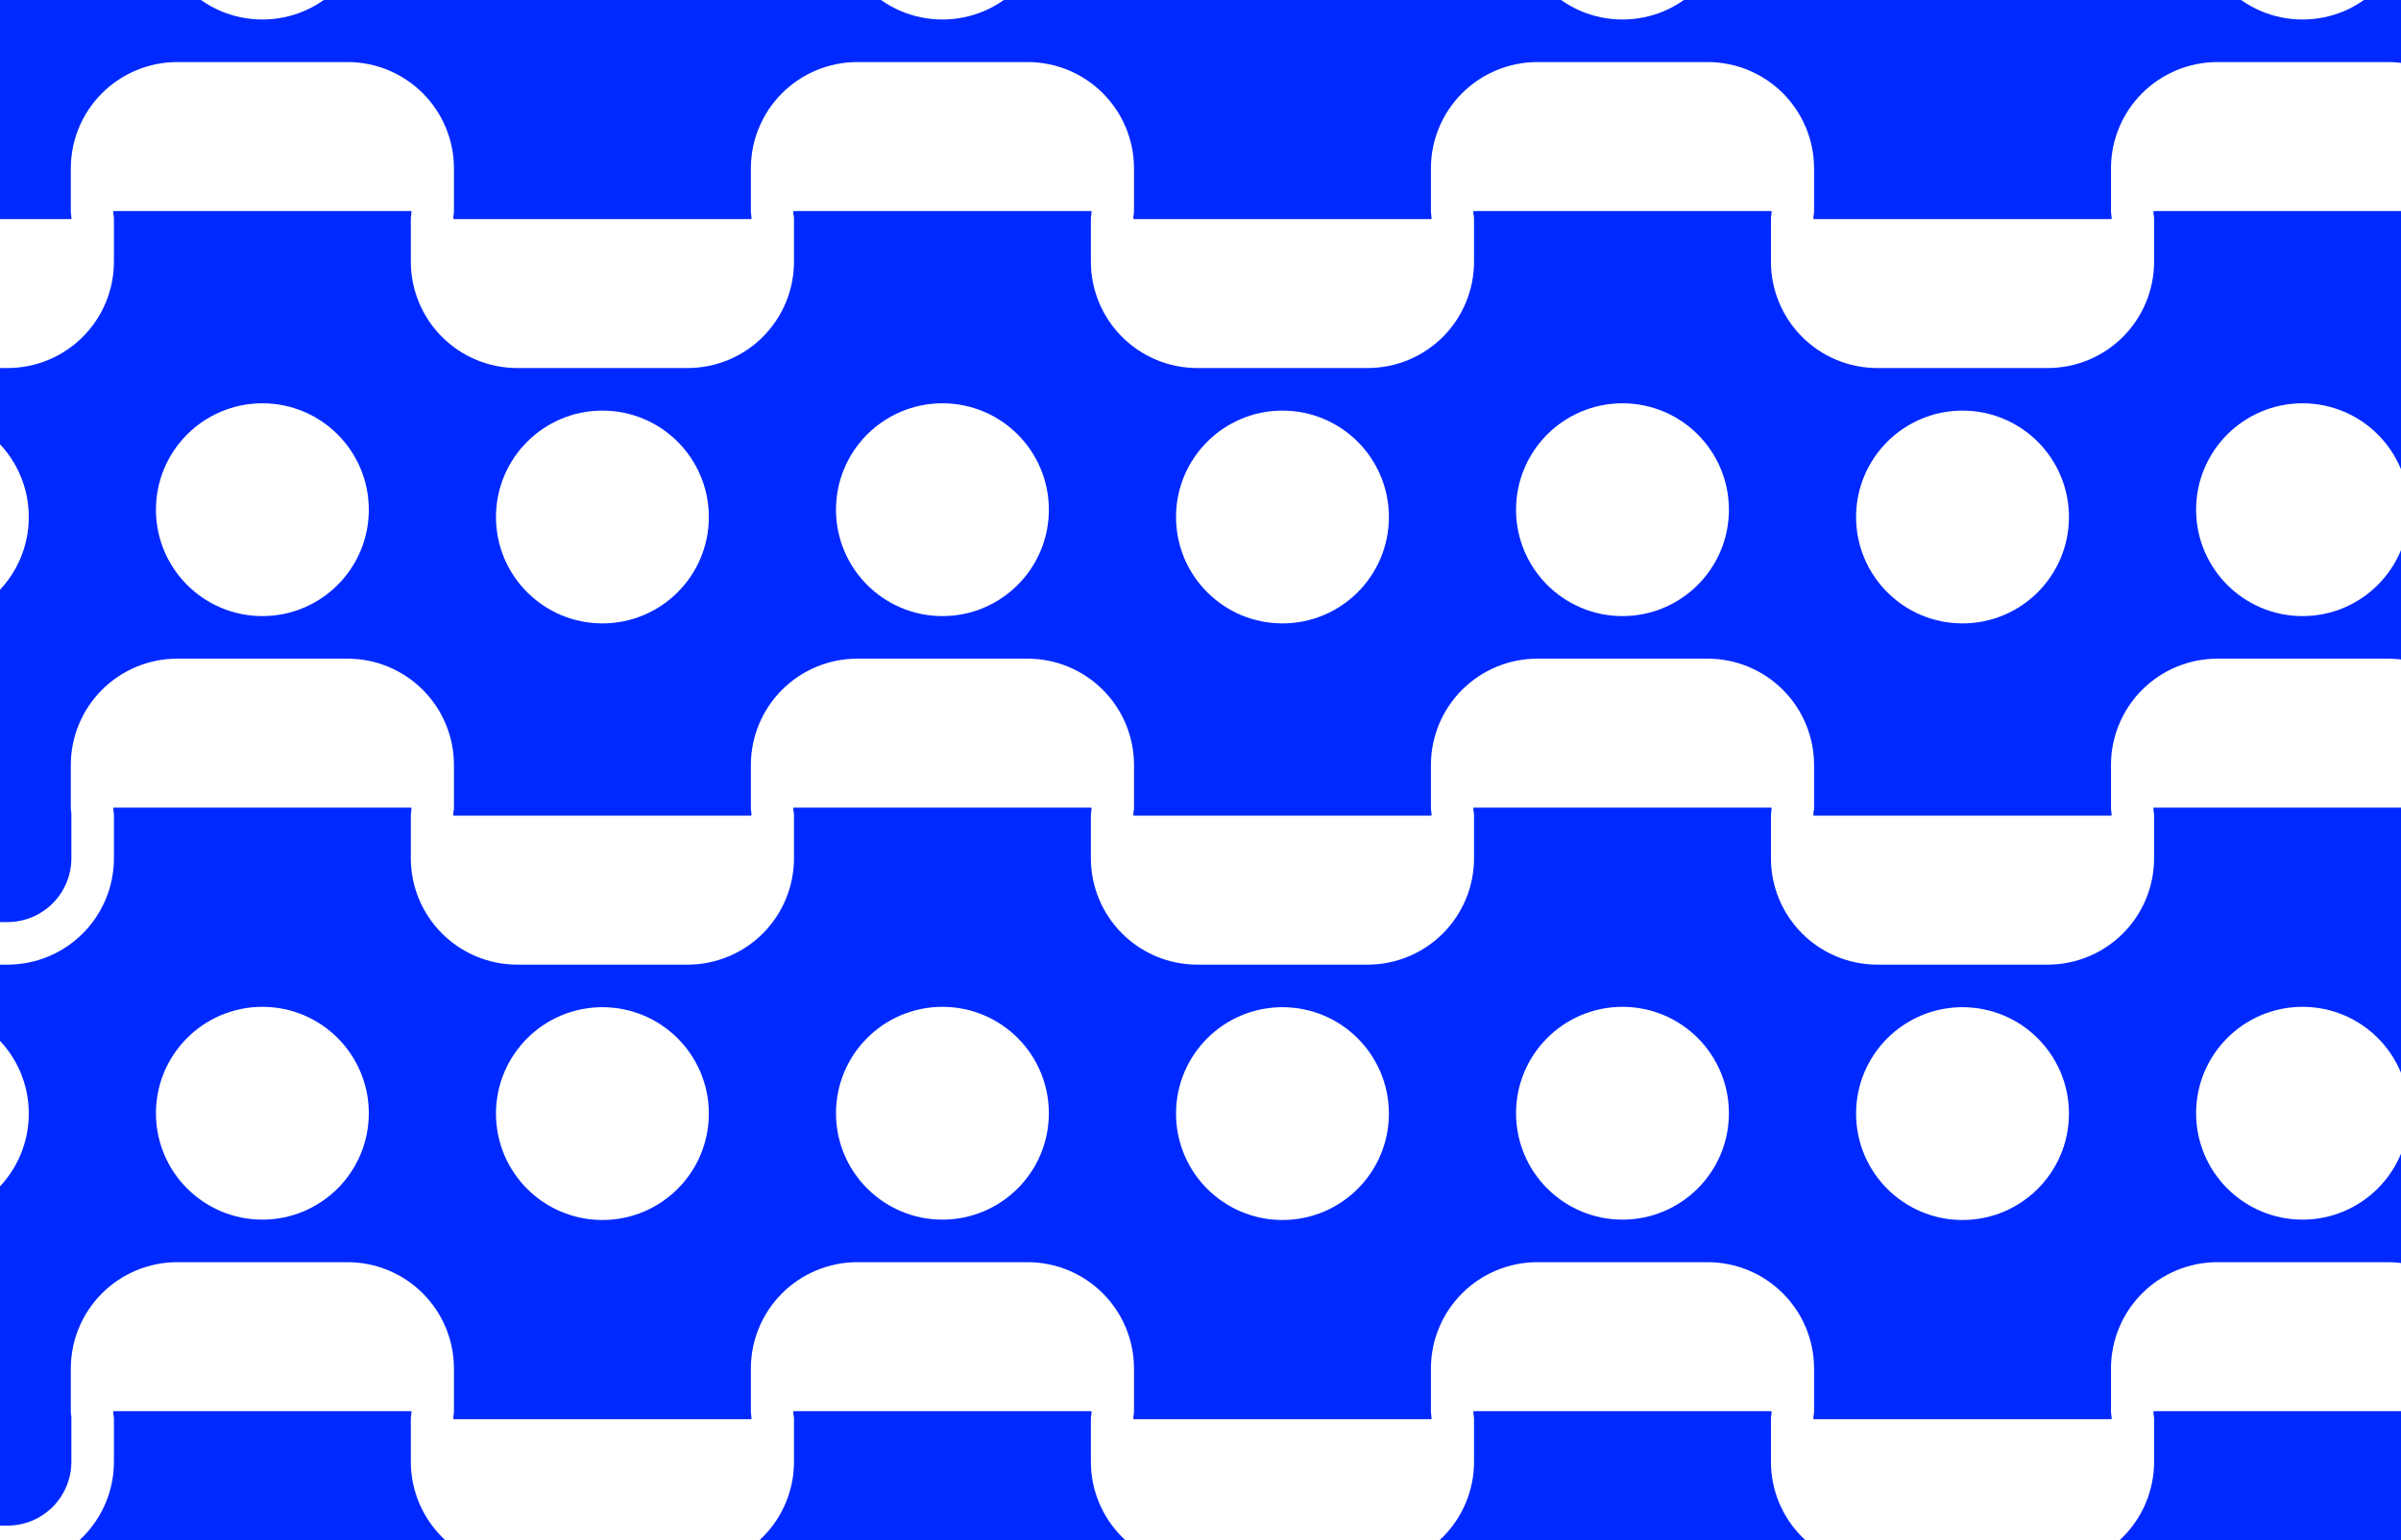 <?xml version="1.0" encoding="UTF-8"?> <svg xmlns="http://www.w3.org/2000/svg" width="346" height="222" viewBox="0 0 346 222" fill="none"><rect x="0" y="0" width="346" height="222" fill="#808080" stroke="none"/><g clip-path="url(#clip0_738_121)"><rect width="346" height="222" fill="#0029FF"></rect><path d="M-35.73 117.58V123.715C-35.73 126.97 -34.437 130.091 -32.136 132.392C-29.835 134.693 -26.714 135.986 -23.46 135.986H1.081C4.335 135.986 7.457 134.693 9.758 132.392C12.059 130.091 13.352 126.97 13.352 123.715V117.58" stroke="white" stroke-width="6.135" stroke-linecap="round" stroke-linejoin="round"></path><path d="M-11.188 148.256C-17.965 148.256 -23.459 153.75 -23.459 160.526C-23.459 167.303 -17.965 172.797 -11.188 172.797C-4.412 172.797 1.082 167.303 1.082 160.526C1.082 153.75 -4.412 148.256 -11.188 148.256Z" stroke="white" stroke-width="6.135" stroke-linecap="round" stroke-linejoin="round"></path><path d="M-35.73 204.58V210.715C-35.73 213.97 -34.437 217.091 -32.136 219.392C-29.835 221.693 -26.714 222.986 -23.46 222.986H1.081C4.335 222.986 7.457 221.693 9.758 219.392C12.059 217.091 13.352 213.97 13.352 210.715V204.58" stroke="white" stroke-width="6.135" stroke-linecap="round" stroke-linejoin="round"></path><path d="M-35.73 31.58V37.715C-35.73 40.97 -34.437 44.091 -32.136 46.392C-29.835 48.693 -26.714 49.986 -23.46 49.986L1.081 49.986C4.335 49.986 7.457 48.693 9.758 46.392C12.059 44.091 13.352 40.97 13.352 37.715V31.58" fill="white"></path><path d="M-35.73 31.58V37.715C-35.73 40.97 -34.437 44.091 -32.136 46.392C-29.835 48.693 -26.714 49.986 -23.46 49.986L1.081 49.986C4.335 49.986 7.457 48.693 9.758 46.392C12.059 44.091 13.352 40.97 13.352 37.715V31.58" stroke="white" stroke-width="6.135" stroke-linecap="round" stroke-linejoin="round"></path><path d="M-11.188 62.256C-17.965 62.256 -23.459 67.75 -23.459 74.526C-23.459 81.303 -17.965 86.797 -11.188 86.797C-4.412 86.797 1.082 81.303 1.082 74.526C1.082 67.75 -4.412 62.256 -11.188 62.256Z" stroke="white" stroke-width="6.135" stroke-linecap="round" stroke-linejoin="round"></path><path d="M62.27 117.58V123.715C62.27 126.97 63.563 130.091 65.864 132.392C68.165 134.693 71.286 135.986 74.54 135.986H99.081C102.335 135.986 105.456 134.693 107.758 132.392C110.059 130.091 111.352 126.97 111.352 123.715V117.58" fill="white"></path><path d="M62.27 117.58V123.715C62.27 126.97 63.563 130.091 65.864 132.392C68.165 134.693 71.286 135.986 74.54 135.986H99.081C102.335 135.986 105.456 134.693 107.758 132.392C110.059 130.091 111.352 126.97 111.352 123.715V117.58" stroke="white" stroke-width="6.135" stroke-linecap="round" stroke-linejoin="round"></path><path d="M86.812 148.256C80.035 148.256 74.541 153.75 74.541 160.526C74.541 167.303 80.035 172.797 86.812 172.797C93.588 172.797 99.082 167.303 99.082 160.526C99.082 153.75 93.588 148.256 86.812 148.256Z" fill="white" stroke="white" stroke-width="6.135" stroke-linecap="round" stroke-linejoin="round"></path><path d="M62.27 204.58V210.715C62.27 213.97 63.563 217.091 65.864 219.392C68.165 221.693 71.286 222.986 74.54 222.986H99.081C102.335 222.986 105.456 221.693 107.758 219.392C110.059 217.091 111.352 213.97 111.352 210.715V204.58" fill="white"></path><path d="M62.27 204.58V210.715C62.27 213.97 63.563 217.091 65.864 219.392C68.165 221.693 71.286 222.986 74.54 222.986H99.081C102.335 222.986 105.456 221.693 107.758 219.392C110.059 217.091 111.352 213.97 111.352 210.715V204.58" stroke="white" stroke-width="6.135" stroke-linecap="round" stroke-linejoin="round"></path><path d="M62.27 31.58V37.715C62.27 40.97 63.563 44.091 65.864 46.392C68.165 48.693 71.286 49.986 74.54 49.986L99.081 49.986C102.335 49.986 105.456 48.693 107.758 46.392C110.059 44.091 111.352 40.97 111.352 37.715V31.58" fill="white"></path><path d="M62.27 31.58V37.715C62.27 40.97 63.563 44.091 65.864 46.392C68.165 48.693 71.286 49.986 74.54 49.986L99.081 49.986C102.335 49.986 105.456 48.693 107.758 46.392C110.059 44.091 111.352 40.97 111.352 37.715V31.58" stroke="white" stroke-width="6.135" stroke-linecap="round" stroke-linejoin="round"></path><path d="M86.812 62.256C80.035 62.256 74.541 67.75 74.541 74.526C74.541 81.303 80.035 86.797 86.812 86.797C93.588 86.797 99.082 81.303 99.082 74.526C99.082 67.75 93.588 62.256 86.812 62.256Z" fill="white" stroke="white" stroke-width="6.135" stroke-linecap="round" stroke-linejoin="round"></path><path d="M160.27 117.58V123.715C160.27 126.97 161.563 130.091 163.864 132.392C166.165 134.693 169.286 135.986 172.54 135.986H197.081C200.335 135.986 203.456 134.693 205.758 132.392C208.059 130.091 209.352 126.97 209.352 123.715V117.58" fill="white"></path><path d="M160.27 117.58V123.715C160.27 126.97 161.563 130.091 163.864 132.392C166.165 134.693 169.286 135.986 172.54 135.986H197.081C200.335 135.986 203.456 134.693 205.758 132.392C208.059 130.091 209.352 126.97 209.352 123.715V117.58" stroke="white" stroke-width="6.135" stroke-linecap="round" stroke-linejoin="round"></path><path d="M184.812 148.256C178.035 148.256 172.541 153.75 172.541 160.526C172.541 167.303 178.035 172.797 184.812 172.797C191.588 172.797 197.082 167.303 197.082 160.526C197.082 153.75 191.588 148.256 184.812 148.256Z" fill="white" stroke="white" stroke-width="6.135" stroke-linecap="round" stroke-linejoin="round"></path><path d="M160.27 204.58V210.715C160.27 213.97 161.563 217.091 163.864 219.392C166.165 221.693 169.286 222.986 172.54 222.986H197.081C200.335 222.986 203.456 221.693 205.758 219.392C208.059 217.091 209.352 213.97 209.352 210.715V204.58" fill="white"></path><path d="M160.27 204.58V210.715C160.27 213.97 161.563 217.091 163.864 219.392C166.165 221.693 169.286 222.986 172.54 222.986H197.081C200.335 222.986 203.456 221.693 205.758 219.392C208.059 217.091 209.352 213.97 209.352 210.715V204.58" stroke="white" stroke-width="6.135" stroke-linecap="round" stroke-linejoin="round"></path><path d="M160.27 31.58V37.715C160.27 40.97 161.563 44.091 163.864 46.392C166.165 48.693 169.286 49.986 172.54 49.986L197.081 49.986C200.335 49.986 203.456 48.693 205.758 46.392C208.059 44.091 209.352 40.97 209.352 37.715V31.58" fill="white"></path><path d="M160.27 31.58V37.715C160.27 40.97 161.563 44.091 163.864 46.392C166.165 48.693 169.286 49.986 172.54 49.986L197.081 49.986C200.335 49.986 203.456 48.693 205.758 46.392C208.059 44.091 209.352 40.97 209.352 37.715V31.58" stroke="white" stroke-width="6.135" stroke-linecap="round" stroke-linejoin="round"></path><path d="M184.812 62.256C178.035 62.256 172.541 67.75 172.541 74.526C172.541 81.303 178.035 86.797 184.812 86.797C191.588 86.797 197.082 81.303 197.082 74.526C197.082 67.75 191.588 62.256 184.812 62.256Z" fill="white" stroke="white" stroke-width="6.135" stroke-linecap="round" stroke-linejoin="round"></path><path d="M258.27 117.58V123.715C258.27 126.97 259.563 130.091 261.864 132.392C264.165 134.693 267.286 135.986 270.54 135.986H295.081C298.335 135.986 301.456 134.693 303.758 132.392C306.059 130.091 307.352 126.97 307.352 123.715V117.58" fill="white"></path><path d="M258.27 117.58V123.715C258.27 126.97 259.563 130.091 261.864 132.392C264.165 134.693 267.286 135.986 270.54 135.986H295.081C298.335 135.986 301.456 134.693 303.758 132.392C306.059 130.091 307.352 126.97 307.352 123.715V117.58" stroke="white" stroke-width="6.135" stroke-linecap="round" stroke-linejoin="round"></path><path d="M282.812 148.256C276.035 148.256 270.541 153.75 270.541 160.526C270.541 167.303 276.035 172.797 282.812 172.797C289.588 172.797 295.082 167.303 295.082 160.526C295.082 153.75 289.588 148.256 282.812 148.256Z" fill="white" stroke="white" stroke-width="6.135" stroke-linecap="round" stroke-linejoin="round"></path><path d="M258.27 204.58V210.715C258.27 213.97 259.563 217.091 261.864 219.392C264.165 221.693 267.286 222.986 270.54 222.986H295.081C298.335 222.986 301.456 221.693 303.758 219.392C306.059 217.091 307.352 213.97 307.352 210.715V204.58" fill="white"></path><path d="M258.27 204.58V210.715C258.27 213.97 259.563 217.091 261.864 219.392C264.165 221.693 267.286 222.986 270.54 222.986H295.081C298.335 222.986 301.456 221.693 303.758 219.392C306.059 217.091 307.352 213.97 307.352 210.715V204.58" stroke="white" stroke-width="6.135" stroke-linecap="round" stroke-linejoin="round"></path><path d="M258.27 31.58V37.715C258.27 40.97 259.563 44.091 261.864 46.392C264.165 48.693 267.286 49.986 270.54 49.986L295.081 49.986C298.335 49.986 301.456 48.693 303.758 46.392C306.059 44.091 307.352 40.97 307.352 37.715V31.58" fill="white"></path><path d="M258.27 31.58V37.715C258.27 40.97 259.563 44.091 261.864 46.392C264.165 48.693 267.286 49.986 270.54 49.986L295.081 49.986C298.335 49.986 301.456 48.693 303.758 46.392C306.059 44.091 307.352 40.97 307.352 37.715V31.58" stroke="white" stroke-width="6.135" stroke-linecap="round" stroke-linejoin="round"></path><path d="M282.812 62.256C276.035 62.256 270.541 67.75 270.541 74.526C270.541 81.303 276.035 86.797 282.812 86.797C289.588 86.797 295.082 81.303 295.082 74.526C295.082 67.75 289.588 62.256 282.812 62.256Z" fill="white" stroke="white" stroke-width="6.135" stroke-linecap="round" stroke-linejoin="round"></path><path d="M62.352 116.42V110.285C62.352 107.03 61.059 103.909 58.758 101.608C56.457 99.307 53.336 98.014 50.082 98.014H25.541C22.287 98.014 19.166 99.307 16.864 101.608C14.563 103.909 13.271 107.03 13.271 110.285V116.42" fill="white"></path><path d="M62.352 116.42V110.285C62.352 107.03 61.059 103.909 58.758 101.608C56.457 99.307 53.336 98.014 50.082 98.014H25.541C22.287 98.014 19.166 99.307 16.864 101.608C14.563 103.909 13.271 107.03 13.271 110.285V116.42" stroke="white" stroke-width="6.135" stroke-linecap="round" stroke-linejoin="round"></path><path d="M37.81 85.744C44.587 85.744 50.081 80.25 50.081 73.474C50.081 66.697 44.587 61.203 37.81 61.203C31.034 61.203 25.54 66.697 25.54 73.474C25.54 80.25 31.034 85.744 37.81 85.744Z" fill="white" stroke="white" stroke-width="6.135" stroke-linecap="round" stroke-linejoin="round"></path><path d="M62.352 203.42V197.285C62.352 194.03 61.059 190.909 58.758 188.608C56.457 186.307 53.336 185.014 50.082 185.014H25.541C22.287 185.014 19.166 186.307 16.864 188.608C14.563 190.909 13.271 194.03 13.271 197.285V203.42" fill="white"></path><path d="M62.352 203.42V197.285C62.352 194.03 61.059 190.909 58.758 188.608C56.457 186.307 53.336 185.014 50.082 185.014H25.541C22.287 185.014 19.166 186.307 16.864 188.608C14.563 190.909 13.271 194.03 13.271 197.285V203.42" stroke="white" stroke-width="6.135" stroke-linecap="round" stroke-linejoin="round"></path><path d="M37.81 172.744C44.587 172.744 50.081 167.25 50.081 160.474C50.081 153.697 44.587 148.203 37.81 148.203C31.034 148.203 25.54 153.697 25.54 160.474C25.54 167.25 31.034 172.744 37.81 172.744Z" fill="white" stroke="white" stroke-width="6.135" stroke-linecap="round" stroke-linejoin="round"></path><path d="M62.352 30.42V24.285C62.352 21.03 61.059 17.909 58.758 15.608C56.457 13.307 53.336 12.014 50.082 12.014H25.541C22.287 12.014 19.166 13.307 16.864 15.608C14.563 17.909 13.271 21.03 13.271 24.285V30.42" fill="white"></path><path d="M62.352 30.42V24.285C62.352 21.03 61.059 17.909 58.758 15.608C56.457 13.307 53.336 12.014 50.082 12.014H25.541C22.287 12.014 19.166 13.307 16.864 15.608C14.563 17.909 13.271 21.03 13.271 24.285V30.42" stroke="white" stroke-width="6.135" stroke-linecap="round" stroke-linejoin="round"></path><path d="M37.81 -0.256C44.587 -0.256 50.081 -5.75 50.081 -12.527C50.081 -19.303 44.587 -24.797 37.81 -24.797C31.034 -24.797 25.54 -19.303 25.54 -12.527C25.54 -5.75 31.034 -0.256 37.81 -0.256Z" stroke="white" stroke-width="6.135" stroke-linecap="round" stroke-linejoin="round"></path><path d="M160.352 116.42V110.285C160.352 107.03 159.059 103.909 156.758 101.608C154.457 99.307 151.336 98.014 148.082 98.014H123.541C120.287 98.014 117.166 99.307 114.864 101.608C112.563 103.909 111.271 107.03 111.271 110.285V116.42" fill="white"></path><path d="M160.352 116.42V110.285C160.352 107.03 159.059 103.909 156.758 101.608C154.457 99.307 151.336 98.014 148.082 98.014H123.541C120.287 98.014 117.166 99.307 114.864 101.608C112.563 103.909 111.271 107.03 111.271 110.285V116.42" stroke="white" stroke-width="6.135" stroke-linecap="round" stroke-linejoin="round"></path><path d="M135.81 85.744C142.587 85.744 148.081 80.25 148.081 73.474C148.081 66.697 142.587 61.203 135.81 61.203C129.034 61.203 123.54 66.697 123.54 73.474C123.54 80.25 129.034 85.744 135.81 85.744Z" fill="white" stroke="white" stroke-width="6.135" stroke-linecap="round" stroke-linejoin="round"></path><path d="M160.352 203.42V197.285C160.352 194.03 159.059 190.909 156.758 188.608C154.457 186.307 151.336 185.014 148.082 185.014H123.541C120.287 185.014 117.166 186.307 114.864 188.608C112.563 190.909 111.271 194.03 111.271 197.285V203.42" fill="white"></path><path d="M160.352 203.42V197.285C160.352 194.03 159.059 190.909 156.758 188.608C154.457 186.307 151.336 185.014 148.082 185.014H123.541C120.287 185.014 117.166 186.307 114.864 188.608C112.563 190.909 111.271 194.03 111.271 197.285V203.42" stroke="white" stroke-width="6.135" stroke-linecap="round" stroke-linejoin="round"></path><path d="M135.81 172.744C142.587 172.744 148.081 167.25 148.081 160.474C148.081 153.697 142.587 148.203 135.81 148.203C129.034 148.203 123.54 153.697 123.54 160.474C123.54 167.25 129.034 172.744 135.81 172.744Z" fill="white" stroke="white" stroke-width="6.135" stroke-linecap="round" stroke-linejoin="round"></path><path d="M160.352 30.42V24.285C160.352 21.03 159.059 17.909 156.758 15.608C154.457 13.307 151.336 12.014 148.082 12.014H123.541C120.287 12.014 117.166 13.307 114.864 15.608C112.563 17.909 111.271 21.03 111.271 24.285V30.42" fill="white"></path><path d="M160.352 30.42V24.285C160.352 21.03 159.059 17.909 156.758 15.608C154.457 13.307 151.336 12.014 148.082 12.014H123.541C120.287 12.014 117.166 13.307 114.864 15.608C112.563 17.909 111.271 21.03 111.271 24.285V30.42" stroke="white" stroke-width="6.135" stroke-linecap="round" stroke-linejoin="round"></path><path d="M135.81 -0.256C142.587 -0.256 148.081 -5.75 148.081 -12.527C148.081 -19.303 142.587 -24.797 135.81 -24.797C129.034 -24.797 123.54 -19.303 123.54 -12.527C123.54 -5.75 129.034 -0.256 135.81 -0.256Z" stroke="white" stroke-width="6.135" stroke-linecap="round" stroke-linejoin="round"></path><path d="M258.352 116.42V110.285C258.352 107.03 257.059 103.909 254.758 101.608C252.457 99.307 249.336 98.014 246.082 98.014H221.541C218.287 98.014 215.166 99.307 212.864 101.608C210.563 103.909 209.271 107.03 209.271 110.285V116.42" fill="white"></path><path d="M258.352 116.42V110.285C258.352 107.03 257.059 103.909 254.758 101.608C252.457 99.307 249.336 98.014 246.082 98.014H221.541C218.287 98.014 215.166 99.307 212.864 101.608C210.563 103.909 209.271 107.03 209.271 110.285V116.42" stroke="white" stroke-width="6.135" stroke-linecap="round" stroke-linejoin="round"></path><path d="M233.81 85.744C240.587 85.744 246.081 80.25 246.081 73.474C246.081 66.697 240.587 61.203 233.81 61.203C227.034 61.203 221.54 66.697 221.54 73.474C221.54 80.25 227.034 85.744 233.81 85.744Z" fill="white" stroke="white" stroke-width="6.135" stroke-linecap="round" stroke-linejoin="round"></path><path d="M258.352 203.42V197.285C258.352 194.03 257.059 190.909 254.758 188.608C252.457 186.307 249.336 185.014 246.082 185.014H221.541C218.287 185.014 215.166 186.307 212.864 188.608C210.563 190.909 209.271 194.03 209.271 197.285V203.42" fill="white"></path><path d="M258.352 203.42V197.285C258.352 194.03 257.059 190.909 254.758 188.608C252.457 186.307 249.336 185.014 246.082 185.014H221.541C218.287 185.014 215.166 186.307 212.864 188.608C210.563 190.909 209.271 194.03 209.271 197.285V203.42" stroke="white" stroke-width="6.135" stroke-linecap="round" stroke-linejoin="round"></path><path d="M233.81 172.744C240.587 172.744 246.081 167.25 246.081 160.474C246.081 153.697 240.587 148.203 233.81 148.203C227.034 148.203 221.54 153.697 221.54 160.474C221.54 167.25 227.034 172.744 233.81 172.744Z" fill="white" stroke="white" stroke-width="6.135" stroke-linecap="round" stroke-linejoin="round"></path><path d="M258.352 30.42V24.285C258.352 21.03 257.059 17.909 254.758 15.608C252.457 13.307 249.336 12.014 246.082 12.014H221.541C218.287 12.014 215.166 13.307 212.864 15.608C210.563 17.909 209.271 21.03 209.271 24.285V30.42" fill="white"></path><path d="M258.352 30.42V24.285C258.352 21.03 257.059 17.909 254.758 15.608C252.457 13.307 249.336 12.014 246.082 12.014H221.541C218.287 12.014 215.166 13.307 212.864 15.608C210.563 17.909 209.271 21.03 209.271 24.285V30.42" stroke="white" stroke-width="6.135" stroke-linecap="round" stroke-linejoin="round"></path><path d="M233.81 -0.256C240.587 -0.256 246.081 -5.75 246.081 -12.527C246.081 -19.303 240.587 -24.797 233.81 -24.797C227.034 -24.797 221.54 -19.303 221.54 -12.527C221.54 -5.75 227.034 -0.256 233.81 -0.256Z" stroke="white" stroke-width="6.135" stroke-linecap="round" stroke-linejoin="round"></path><path d="M356.352 116.42V110.285C356.352 107.03 355.059 103.909 352.758 101.608C350.457 99.307 347.336 98.014 344.082 98.014H319.541C316.287 98.014 313.166 99.307 310.864 101.608C308.563 103.909 307.271 107.03 307.271 110.285V116.42" fill="white"></path><path d="M356.352 116.42V110.285C356.352 107.03 355.059 103.909 352.758 101.608C350.457 99.307 347.336 98.014 344.082 98.014H319.541C316.287 98.014 313.166 99.307 310.864 101.608C308.563 103.909 307.271 107.03 307.271 110.285V116.42" stroke="white" stroke-width="6.135" stroke-linecap="round" stroke-linejoin="round"></path><path d="M331.81 85.744C338.587 85.744 344.081 80.25 344.081 73.474C344.081 66.697 338.587 61.203 331.81 61.203C325.034 61.203 319.54 66.697 319.54 73.474C319.54 80.25 325.034 85.744 331.81 85.744Z" fill="white" stroke="white" stroke-width="6.135" stroke-linecap="round" stroke-linejoin="round"></path><path d="M356.352 203.42V197.285C356.352 194.03 355.059 190.909 352.758 188.608C350.457 186.307 347.336 185.014 344.082 185.014H319.541C316.287 185.014 313.166 186.307 310.864 188.608C308.563 190.909 307.271 194.03 307.271 197.285V203.42" fill="white"></path><path d="M356.352 203.42V197.285C356.352 194.03 355.059 190.909 352.758 188.608C350.457 186.307 347.336 185.014 344.082 185.014H319.541C316.287 185.014 313.166 186.307 310.864 188.608C308.563 190.909 307.271 194.03 307.271 197.285V203.42" stroke="white" stroke-width="6.135" stroke-linecap="round" stroke-linejoin="round"></path><path d="M331.81 172.744C338.587 172.744 344.081 167.25 344.081 160.474C344.081 153.697 338.587 148.203 331.81 148.203C325.034 148.203 319.54 153.697 319.54 160.474C319.54 167.25 325.034 172.744 331.81 172.744Z" fill="white" stroke="white" stroke-width="6.135" stroke-linecap="round" stroke-linejoin="round"></path><path d="M356.352 30.42V24.285C356.352 21.03 355.059 17.909 352.758 15.608C350.457 13.307 347.336 12.014 344.082 12.014H319.541C316.287 12.014 313.166 13.307 310.864 15.608C308.563 17.909 307.271 21.03 307.271 24.285V30.42" fill="white"></path><path d="M356.352 30.42V24.285C356.352 21.03 355.059 17.909 352.758 15.608C350.457 13.307 347.336 12.014 344.082 12.014H319.541C316.287 12.014 313.166 13.307 310.864 15.608C308.563 17.909 307.271 21.03 307.271 24.285V30.42" stroke="white" stroke-width="6.135" stroke-linecap="round" stroke-linejoin="round"></path><path d="M331.81 -0.256C338.587 -0.256 344.081 -5.75 344.081 -12.527C344.081 -19.303 338.587 -24.797 331.81 -24.797C325.034 -24.797 319.54 -19.303 319.54 -12.527C319.54 -5.75 325.034 -0.256 331.81 -0.256Z" stroke="white" stroke-width="6.135" stroke-linecap="round" stroke-linejoin="round"></path></g><defs><clipPath id="clip0_738_121"><rect width="346" height="222" fill="white"></rect></clipPath></defs></svg> 